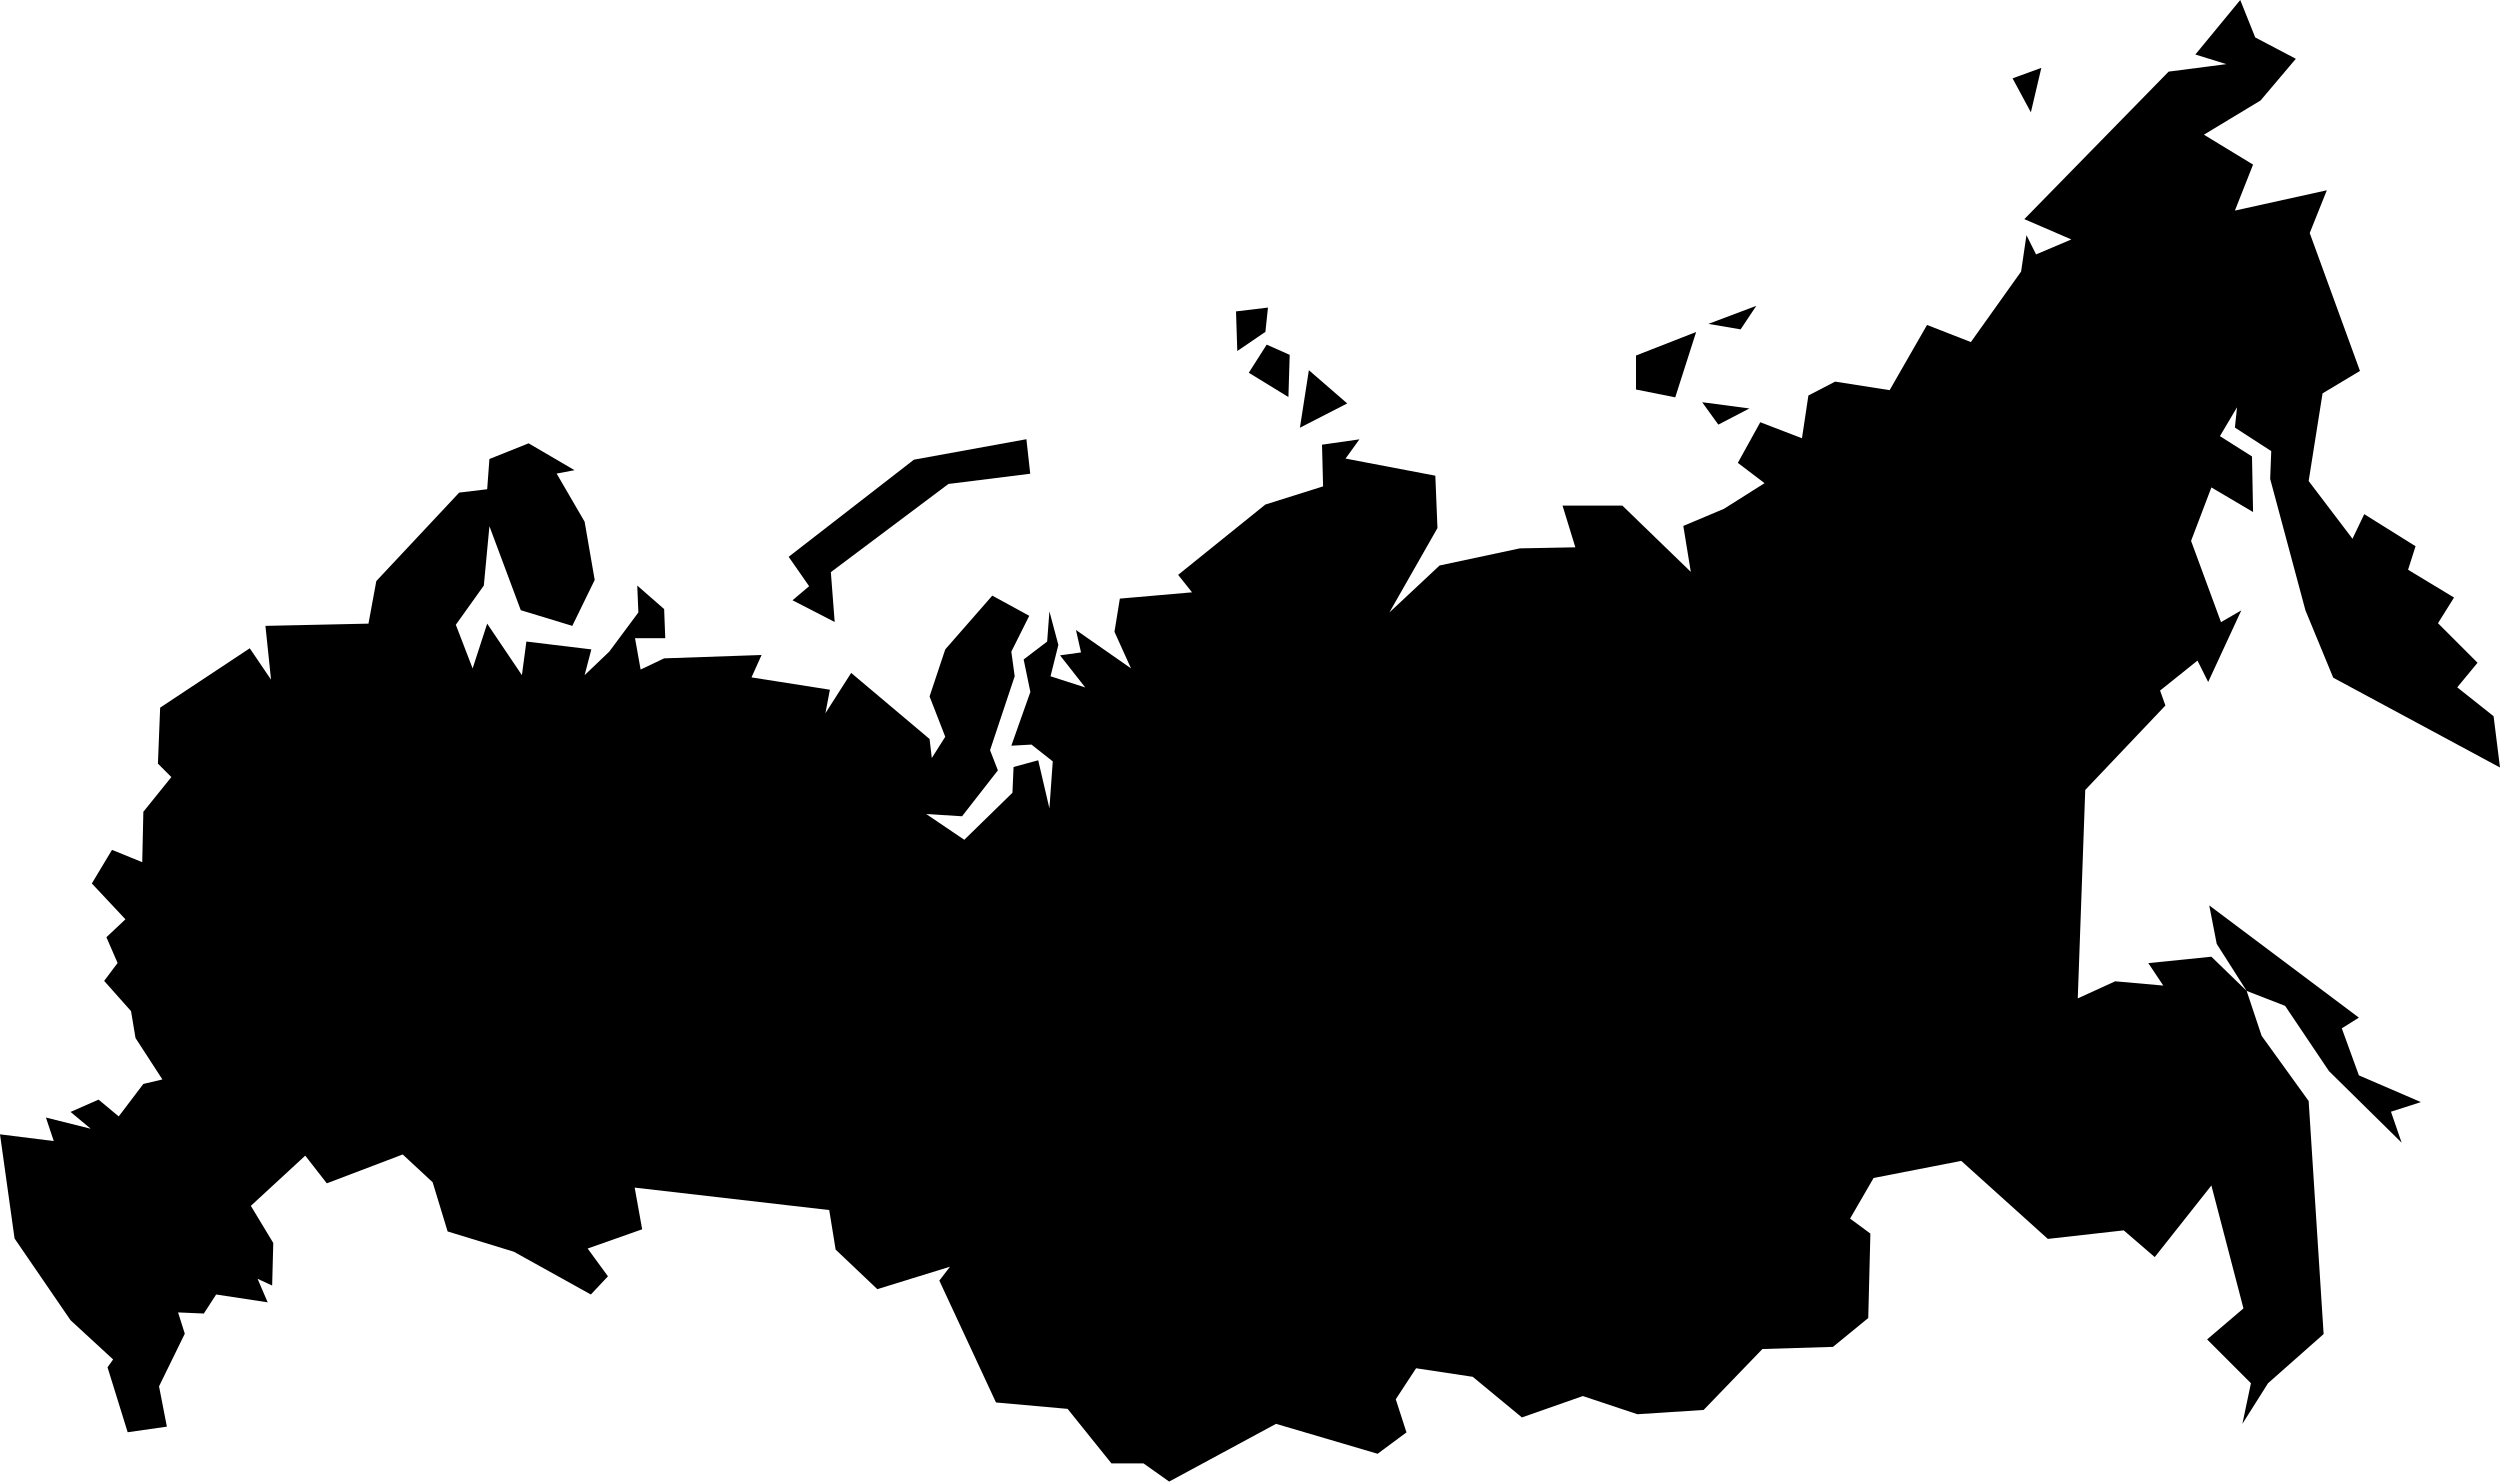 <svg id="Calque_1" data-name="Calque 1" xmlns="http://www.w3.org/2000/svg" viewBox="0 0 3603.02 2135.25"><title>Russie</title><polygon points="439.92 1665.52 361.52 1737.88 393.84 1791.38 392.23 1852.72 371.24 1843.03 385.77 1876.93 311.52 1865.63 293.77 1893.07 256.64 1891.46 266.33 1922.12 229.2 1997.99 240.5 2056.09 184.01 2064.16 154.95 1970.55 163.02 1959.25 101.69 1902.75 20.98 1784.92 0 1634.81 77.48 1644.5 66.18 1610.6 130.74 1626.74 101.69 1602.53 142.04 1584.78 171.09 1608.99 206.6 1562.18 234.04 1555.72 195.31 1496 188.85 1457.26 150.11 1413.68 169.48 1387.86 153.34 1350.73 180.78 1324.91 132.36 1273.26 161.41 1224.83 204.99 1242.59 206.6 1169.95 246.96 1119.92 227.59 1100.55 230.82 1019.84 359.94 934.3 390.61 979.49 382.54 902.01 531.04 898.79 542.34 837.45 661.78 709.94 702.13 705.09 705.36 661.51 761.85 638.92 828.03 677.65 802.21 682.5 842.56 751.9 857.09 835.84 824.8 902.01 750.55 879.42 705.36 758.36 697.29 843.91 656.94 900.4 681.15 963.35 702.13 898.79 752.17 973.03 758.63 924.61 852.24 935.91 842.56 973.03 878.07 939.14 920.03 882.64 918.42 843.91 957.16 877.8 958.77 919.77 915.19 919.77 923.26 964.96 957.16 948.82 1097.59 943.98 1083.06 976.26 1196.05 994.02 1189.59 1027.91 1226.71 969.81 1339.7 1065.04 1342.93 1092.48 1362.3 1061.81 1339.7 1003.7 1362.3 935.91 1430.09 858.43 1483.36 887.49 1457.53 939.14 1462.37 974.65 1426.86 1081.18 1438.16 1110.23 1386.51 1176.41 1334.86 1173.18 1389.74 1210.31 1459.14 1142.52 1460.76 1105.39 1496.27 1095.71 1512.41 1165.11 1517.25 1097.32 1486.58 1073.11 1457.53 1074.72 1484.97 997.25 1475.29 950.44 1509.18 924.61 1512.41 881.03 1525.32 929.45 1514.02 974.65 1564.06 990.79 1527.72 944.47 1557.98 940.29 1550.68 907.94 1629.99 963.25 1606.18 910.54 1613.94 862.72 1717.97 853.67 1697.93 828.48 1823.64 727.15 1906.84 700.97 1905.3 640.88 1959.22 633.18 1939.19 660.91 2068.6 685.56 2071.68 761.05 2002.35 882.75 2074.76 814.97 2190.3 790.32 2270.41 788.78 2251.93 728.7 2338.2 728.7 2436.8 824.21 2426.01 757.97 2484.55 733.32 2543.1 696.34 2504.58 667.07 2536.93 608.53 2597.02 631.64 2606.26 570.01 2644.77 549.99 2723.34 562.31 2777.26 468.34 2840.43 492.99 2912.84 391.31 2920.54 338.93 2934.4 366.66 2985.24 345.09 2917.46 315.82 3125.44 103.22 3208.63 92.44 3163.95 78.57 3228.66 0 3250.22 53.92 3308.76 84.73 3257.93 144.81 3176.28 194.11 3247.14 237.25 3220.95 303.5 3353.44 274.22 3328.79 335.85 3401.2 534.58 3347.28 566.93 3327.25 693.26 3390.42 776.45 3407.36 741.02 3481.31 787.24 3470.53 821.13 3536.77 861.18 3513.66 898.16 3570.66 955.16 3541.39 990.59 3593.77 1032.19 3603.02 1106.14 3362.68 976.73 3322.63 879.67 3271.79 690.18 3273.33 650.13 3220.95 616.23 3224.03 586.96 3199.38 628.56 3245.6 657.83 3247.14 737.94 3187.06 702.5 3157.79 779.53 3200.92 896.62 3230.2 879.67 3182.44 982.89 3167.03 952.08 3113.11 995.22 3120.81 1016.78 3005.27 1138.49 2994.49 1438.9 3048.41 1414.25 3117.73 1420.42 3096.16 1388.06 3187.06 1378.82 3237.9 1428.12 3194.76 1360.33 3183.98 1304.87 3399.66 1466.63 3375.01 1482.04 3399.66 1549.83 3489.01 1588.34 3445.88 1602.2 3461.28 1646.88 3356.52 1543.66 3293.36 1449.69 3237.9 1428.12 3259.47 1492.82 3327.25 1586.8 3348.82 1922.65 3268.71 1993.51 3231.74 2052.05 3244.06 1993.51 3180.9 1930.35 3233.28 1885.67 3187.06 1708.51 3105.41 1811.72 3060.73 1773.21 2951.35 1785.53 2826.56 1673.07 2700.24 1697.72 2666.34 1756.26 2695.61 1777.83 2692.53 1899.54 2641.69 1941.13 2540.01 1944.21 2455.28 2032.03 2359.77 2038.19 2281.2 2012 2193.38 2042.81 2122.52 1984.27 2040.87 1971.94 2011.6 2016.62 2027 2064.38 1985.41 2095.19 1839.05 2052.05 1684.99 2135.25 1648.02 2109.06 1601.8 2109.06 1538.64 2030.49 1435.42 2021.24 1353.77 1845.62 1369.17 1825.59 1264.41 1857.94 1204.33 1800.94 1195.09 1743.94 914.7 1711.59 925.49 1771.67 846.92 1799.4 876.19 1839.45 851.54 1865.64 740.62 1804.02 645.1 1774.75 623.53 1703.88 580.39 1663.83 471.01 1705.42 439.92 1665.52"/><polygon points="1202.95 896.42 1197.42 824.58 1366.89 697.48 1484.78 682.74 1479.26 633 1317.15 662.48 1136.63 802.47 1166.11 844.84 1142.16 865.1 1202.95 896.42"/><polygon points="1873.45 616.43 1886.35 533.53 1941.61 581.43 1873.45 616.43"/><polygon points="1856.88 572.22 1858.72 511.43 1825.56 496.69 1799.77 537.22 1856.88 572.22"/><polygon points="1783.19 505.9 1781.35 448.8 1827.4 443.27 1823.72 478.27 1783.19 505.9"/><polygon points="2926.9 161.89 2900.52 112.89 2941.98 97.82 2926.9 161.89"/><polygon points="2414.35 572.68 2357.82 561.38 2357.82 512.38 2444.5 478.46 2414.35 572.68"/><polygon points="2531.18 440.78 2508.57 474.69 2462.12 466.8 2531.18 440.78"/><polygon points="2476.46 611.96 2521.26 588.66 2453.16 579.7 2476.46 611.96"/></svg>